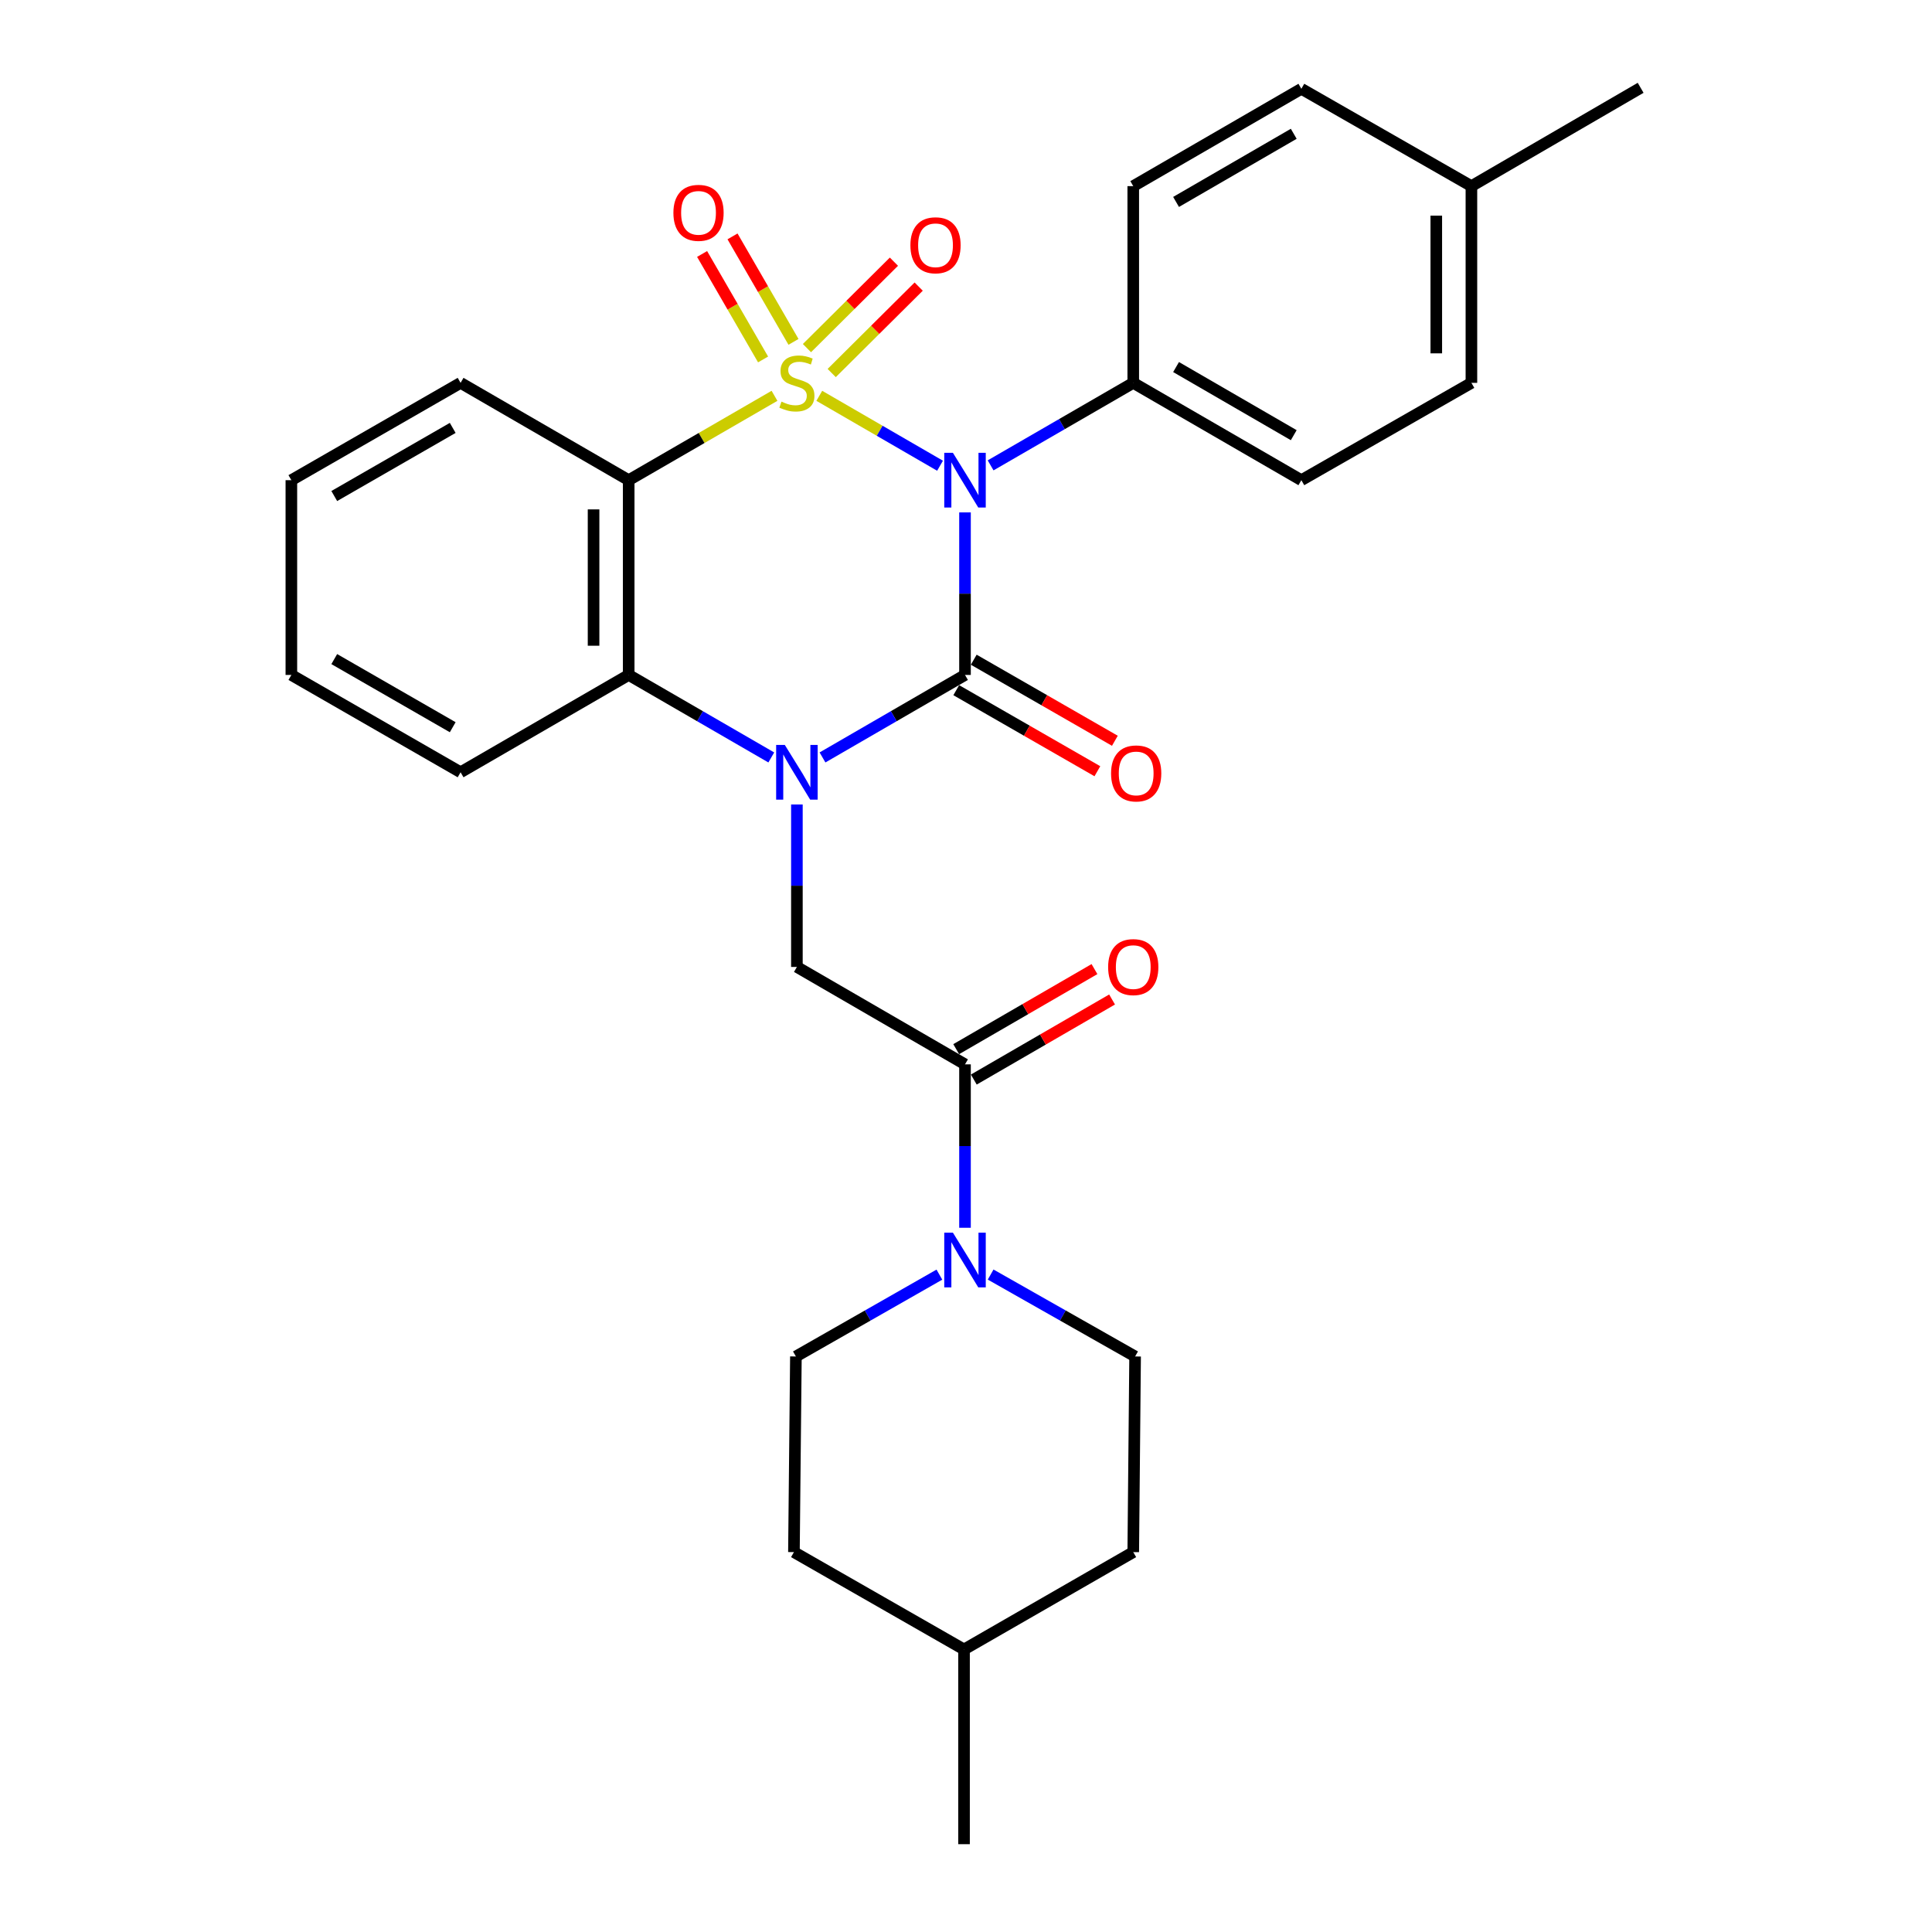 <?xml version='1.0' encoding='iso-8859-1'?>
<svg version='1.1' baseProfile='full'
              xmlns='http://www.w3.org/2000/svg'
                      xmlns:rdkit='http://www.rdkit.org/xml'
                      xmlns:xlink='http://www.w3.org/1999/xlink'
                  xml:space='preserve'
width='1000px' height='1000px' viewBox='0 0 1000 1000'>
<!-- END OF HEADER -->
<rect style='opacity:1.0;fill:#FFFFFF;stroke:none' width='1000' height='1000' x='0' y='0'> </rect>
<path class='bond-0' d='M 424.066,204.877 L 455.316,222.969' style='fill:none;fill-rule:evenodd;stroke:#CCCC00;stroke-width:6px;stroke-linecap:butt;stroke-linejoin:miter;stroke-opacity:1' />
<path class='bond-0' d='M 455.316,222.969 L 486.566,241.061' style='fill:none;fill-rule:evenodd;stroke:#0000FF;stroke-width:6px;stroke-linecap:butt;stroke-linejoin:miter;stroke-opacity:1' />
<path class='bond-3' d='M 400.878,204.874 L 363.144,226.707' style='fill:none;fill-rule:evenodd;stroke:#CCCC00;stroke-width:6px;stroke-linecap:butt;stroke-linejoin:miter;stroke-opacity:1' />
<path class='bond-3' d='M 363.144,226.707 L 325.41,248.54' style='fill:none;fill-rule:evenodd;stroke:#000000;stroke-width:6px;stroke-linecap:butt;stroke-linejoin:miter;stroke-opacity:1' />
<path class='bond-8' d='M 430.489,193.079 L 453,170.711' style='fill:none;fill-rule:evenodd;stroke:#CCCC00;stroke-width:6px;stroke-linecap:butt;stroke-linejoin:miter;stroke-opacity:1' />
<path class='bond-8' d='M 453,170.711 L 475.51,148.343' style='fill:none;fill-rule:evenodd;stroke:#FF0000;stroke-width:6px;stroke-linecap:butt;stroke-linejoin:miter;stroke-opacity:1' />
<path class='bond-8' d='M 417.674,180.181 L 440.184,157.813' style='fill:none;fill-rule:evenodd;stroke:#CCCC00;stroke-width:6px;stroke-linecap:butt;stroke-linejoin:miter;stroke-opacity:1' />
<path class='bond-8' d='M 440.184,157.813 L 462.694,135.445' style='fill:none;fill-rule:evenodd;stroke:#FF0000;stroke-width:6px;stroke-linecap:butt;stroke-linejoin:miter;stroke-opacity:1' />
<path class='bond-9' d='M 410.71,176.951 L 394.929,149.653' style='fill:none;fill-rule:evenodd;stroke:#CCCC00;stroke-width:6px;stroke-linecap:butt;stroke-linejoin:miter;stroke-opacity:1' />
<path class='bond-9' d='M 394.929,149.653 L 379.148,122.355' style='fill:none;fill-rule:evenodd;stroke:#FF0000;stroke-width:6px;stroke-linecap:butt;stroke-linejoin:miter;stroke-opacity:1' />
<path class='bond-9' d='M 394.969,186.051 L 379.188,158.753' style='fill:none;fill-rule:evenodd;stroke:#CCCC00;stroke-width:6px;stroke-linecap:butt;stroke-linejoin:miter;stroke-opacity:1' />
<path class='bond-9' d='M 379.188,158.753 L 363.407,131.455' style='fill:none;fill-rule:evenodd;stroke:#FF0000;stroke-width:6px;stroke-linecap:butt;stroke-linejoin:miter;stroke-opacity:1' />
<path class='bond-1' d='M 499.485,265.22 L 499.485,307.285' style='fill:none;fill-rule:evenodd;stroke:#0000FF;stroke-width:6px;stroke-linecap:butt;stroke-linejoin:miter;stroke-opacity:1' />
<path class='bond-1' d='M 499.485,307.285 L 499.485,349.35' style='fill:none;fill-rule:evenodd;stroke:#000000;stroke-width:6px;stroke-linecap:butt;stroke-linejoin:miter;stroke-opacity:1' />
<path class='bond-10' d='M 512.74,240.872 L 549.654,219.519' style='fill:none;fill-rule:evenodd;stroke:#0000FF;stroke-width:6px;stroke-linecap:butt;stroke-linejoin:miter;stroke-opacity:1' />
<path class='bond-10' d='M 549.654,219.519 L 586.568,198.165' style='fill:none;fill-rule:evenodd;stroke:#000000;stroke-width:6px;stroke-linecap:butt;stroke-linejoin:miter;stroke-opacity:1' />
<path class='bond-11' d='M 494.957,357.233 L 531.479,378.211' style='fill:none;fill-rule:evenodd;stroke:#000000;stroke-width:6px;stroke-linecap:butt;stroke-linejoin:miter;stroke-opacity:1' />
<path class='bond-11' d='M 531.479,378.211 L 568,399.189' style='fill:none;fill-rule:evenodd;stroke:#FF0000;stroke-width:6px;stroke-linecap:butt;stroke-linejoin:miter;stroke-opacity:1' />
<path class='bond-11' d='M 504.013,341.467 L 540.535,362.445' style='fill:none;fill-rule:evenodd;stroke:#000000;stroke-width:6px;stroke-linecap:butt;stroke-linejoin:miter;stroke-opacity:1' />
<path class='bond-11' d='M 540.535,362.445 L 577.056,383.423' style='fill:none;fill-rule:evenodd;stroke:#FF0000;stroke-width:6px;stroke-linecap:butt;stroke-linejoin:miter;stroke-opacity:1' />
<path class='bond-29' d='M 499.485,349.35 L 462.606,370.701' style='fill:none;fill-rule:evenodd;stroke:#000000;stroke-width:6px;stroke-linecap:butt;stroke-linejoin:miter;stroke-opacity:1' />
<path class='bond-29' d='M 462.606,370.701 L 425.726,392.052' style='fill:none;fill-rule:evenodd;stroke:#0000FF;stroke-width:6px;stroke-linecap:butt;stroke-linejoin:miter;stroke-opacity:1' />
<path class='bond-2' d='M 399.218,392.056 L 362.314,370.703' style='fill:none;fill-rule:evenodd;stroke:#0000FF;stroke-width:6px;stroke-linecap:butt;stroke-linejoin:miter;stroke-opacity:1' />
<path class='bond-2' d='M 362.314,370.703 L 325.41,349.35' style='fill:none;fill-rule:evenodd;stroke:#000000;stroke-width:6px;stroke-linecap:butt;stroke-linejoin:miter;stroke-opacity:1' />
<path class='bond-5' d='M 412.473,416.404 L 412.473,458.444' style='fill:none;fill-rule:evenodd;stroke:#0000FF;stroke-width:6px;stroke-linecap:butt;stroke-linejoin:miter;stroke-opacity:1' />
<path class='bond-5' d='M 412.473,458.444 L 412.473,500.485' style='fill:none;fill-rule:evenodd;stroke:#000000;stroke-width:6px;stroke-linecap:butt;stroke-linejoin:miter;stroke-opacity:1' />
<path class='bond-4' d='M 325.41,248.54 L 325.41,349.35' style='fill:none;fill-rule:evenodd;stroke:#000000;stroke-width:6px;stroke-linecap:butt;stroke-linejoin:miter;stroke-opacity:1' />
<path class='bond-4' d='M 307.228,263.661 L 307.228,334.229' style='fill:none;fill-rule:evenodd;stroke:#000000;stroke-width:6px;stroke-linecap:butt;stroke-linejoin:miter;stroke-opacity:1' />
<path class='bond-17' d='M 325.41,248.54 L 238.398,198.165' style='fill:none;fill-rule:evenodd;stroke:#000000;stroke-width:6px;stroke-linecap:butt;stroke-linejoin:miter;stroke-opacity:1' />
<path class='bond-23' d='M 325.41,349.35 L 238.398,399.725' style='fill:none;fill-rule:evenodd;stroke:#000000;stroke-width:6px;stroke-linecap:butt;stroke-linejoin:miter;stroke-opacity:1' />
<path class='bond-6' d='M 412.473,500.485 L 499.485,550.91' style='fill:none;fill-rule:evenodd;stroke:#000000;stroke-width:6px;stroke-linecap:butt;stroke-linejoin:miter;stroke-opacity:1' />
<path class='bond-7' d='M 499.485,550.91 L 499.485,593.202' style='fill:none;fill-rule:evenodd;stroke:#000000;stroke-width:6px;stroke-linecap:butt;stroke-linejoin:miter;stroke-opacity:1' />
<path class='bond-7' d='M 499.485,593.202 L 499.485,635.493' style='fill:none;fill-rule:evenodd;stroke:#0000FF;stroke-width:6px;stroke-linecap:butt;stroke-linejoin:miter;stroke-opacity:1' />
<path class='bond-12' d='M 504.04,558.778 L 539.824,538.057' style='fill:none;fill-rule:evenodd;stroke:#000000;stroke-width:6px;stroke-linecap:butt;stroke-linejoin:miter;stroke-opacity:1' />
<path class='bond-12' d='M 539.824,538.057 L 575.607,517.337' style='fill:none;fill-rule:evenodd;stroke:#FF0000;stroke-width:6px;stroke-linecap:butt;stroke-linejoin:miter;stroke-opacity:1' />
<path class='bond-12' d='M 494.929,543.043 L 530.713,522.322' style='fill:none;fill-rule:evenodd;stroke:#000000;stroke-width:6px;stroke-linecap:butt;stroke-linejoin:miter;stroke-opacity:1' />
<path class='bond-12' d='M 530.713,522.322 L 566.496,501.602' style='fill:none;fill-rule:evenodd;stroke:#FF0000;stroke-width:6px;stroke-linecap:butt;stroke-linejoin:miter;stroke-opacity:1' />
<path class='bond-13' d='M 486.226,659.747 L 449.092,680.926' style='fill:none;fill-rule:evenodd;stroke:#0000FF;stroke-width:6px;stroke-linecap:butt;stroke-linejoin:miter;stroke-opacity:1' />
<path class='bond-13' d='M 449.092,680.926 L 411.958,702.106' style='fill:none;fill-rule:evenodd;stroke:#000000;stroke-width:6px;stroke-linecap:butt;stroke-linejoin:miter;stroke-opacity:1' />
<path class='bond-14' d='M 512.755,659.709 L 550.141,680.907' style='fill:none;fill-rule:evenodd;stroke:#0000FF;stroke-width:6px;stroke-linecap:butt;stroke-linejoin:miter;stroke-opacity:1' />
<path class='bond-14' d='M 550.141,680.907 L 587.527,702.106' style='fill:none;fill-rule:evenodd;stroke:#000000;stroke-width:6px;stroke-linecap:butt;stroke-linejoin:miter;stroke-opacity:1' />
<path class='bond-15' d='M 586.568,198.165 L 673.58,248.54' style='fill:none;fill-rule:evenodd;stroke:#000000;stroke-width:6px;stroke-linecap:butt;stroke-linejoin:miter;stroke-opacity:1' />
<path class='bond-15' d='M 608.729,189.986 L 669.638,225.248' style='fill:none;fill-rule:evenodd;stroke:#000000;stroke-width:6px;stroke-linecap:butt;stroke-linejoin:miter;stroke-opacity:1' />
<path class='bond-16' d='M 586.568,198.165 L 586.568,96.345' style='fill:none;fill-rule:evenodd;stroke:#000000;stroke-width:6px;stroke-linecap:butt;stroke-linejoin:miter;stroke-opacity:1' />
<path class='bond-20' d='M 411.958,702.106 L 410.937,803.37' style='fill:none;fill-rule:evenodd;stroke:#000000;stroke-width:6px;stroke-linecap:butt;stroke-linejoin:miter;stroke-opacity:1' />
<path class='bond-21' d='M 587.527,702.106 L 586.568,803.37' style='fill:none;fill-rule:evenodd;stroke:#000000;stroke-width:6px;stroke-linecap:butt;stroke-linejoin:miter;stroke-opacity:1' />
<path class='bond-19' d='M 673.58,248.54 L 761.602,198.165' style='fill:none;fill-rule:evenodd;stroke:#000000;stroke-width:6px;stroke-linecap:butt;stroke-linejoin:miter;stroke-opacity:1' />
<path class='bond-18' d='M 586.568,96.345 L 673.58,45.96' style='fill:none;fill-rule:evenodd;stroke:#000000;stroke-width:6px;stroke-linecap:butt;stroke-linejoin:miter;stroke-opacity:1' />
<path class='bond-18' d='M 608.731,104.521 L 669.639,69.252' style='fill:none;fill-rule:evenodd;stroke:#000000;stroke-width:6px;stroke-linecap:butt;stroke-linejoin:miter;stroke-opacity:1' />
<path class='bond-27' d='M 238.398,198.165 L 150.81,248.54' style='fill:none;fill-rule:evenodd;stroke:#000000;stroke-width:6px;stroke-linecap:butt;stroke-linejoin:miter;stroke-opacity:1' />
<path class='bond-27' d='M 234.325,221.483 L 173.014,256.745' style='fill:none;fill-rule:evenodd;stroke:#000000;stroke-width:6px;stroke-linecap:butt;stroke-linejoin:miter;stroke-opacity:1' />
<path class='bond-22' d='M 673.58,45.96 L 761.602,96.345' style='fill:none;fill-rule:evenodd;stroke:#000000;stroke-width:6px;stroke-linecap:butt;stroke-linejoin:miter;stroke-opacity:1' />
<path class='bond-31' d='M 761.602,198.165 L 761.602,96.345' style='fill:none;fill-rule:evenodd;stroke:#000000;stroke-width:6px;stroke-linecap:butt;stroke-linejoin:miter;stroke-opacity:1' />
<path class='bond-31' d='M 743.42,182.892 L 743.42,111.618' style='fill:none;fill-rule:evenodd;stroke:#000000;stroke-width:6px;stroke-linecap:butt;stroke-linejoin:miter;stroke-opacity:1' />
<path class='bond-32' d='M 410.937,803.37 L 498.98,853.755' style='fill:none;fill-rule:evenodd;stroke:#000000;stroke-width:6px;stroke-linecap:butt;stroke-linejoin:miter;stroke-opacity:1' />
<path class='bond-24' d='M 586.568,803.37 L 498.98,853.755' style='fill:none;fill-rule:evenodd;stroke:#000000;stroke-width:6px;stroke-linecap:butt;stroke-linejoin:miter;stroke-opacity:1' />
<path class='bond-25' d='M 761.602,96.345 L 849.19,45.455' style='fill:none;fill-rule:evenodd;stroke:#000000;stroke-width:6px;stroke-linecap:butt;stroke-linejoin:miter;stroke-opacity:1' />
<path class='bond-30' d='M 238.398,399.725 L 150.81,349.35' style='fill:none;fill-rule:evenodd;stroke:#000000;stroke-width:6px;stroke-linecap:butt;stroke-linejoin:miter;stroke-opacity:1' />
<path class='bond-30' d='M 234.325,376.407 L 173.014,341.145' style='fill:none;fill-rule:evenodd;stroke:#000000;stroke-width:6px;stroke-linecap:butt;stroke-linejoin:miter;stroke-opacity:1' />
<path class='bond-26' d='M 498.98,853.755 L 498.98,954.545' style='fill:none;fill-rule:evenodd;stroke:#000000;stroke-width:6px;stroke-linecap:butt;stroke-linejoin:miter;stroke-opacity:1' />
<path class='bond-28' d='M 150.81,248.54 L 150.81,349.35' style='fill:none;fill-rule:evenodd;stroke:#000000;stroke-width:6px;stroke-linecap:butt;stroke-linejoin:miter;stroke-opacity:1' />
<path  class='atom-0' d='M 404.473 207.885
Q 404.793 208.005, 406.113 208.565
Q 407.433 209.125, 408.873 209.485
Q 410.353 209.805, 411.793 209.805
Q 414.473 209.805, 416.033 208.525
Q 417.593 207.205, 417.593 204.925
Q 417.593 203.365, 416.793 202.405
Q 416.033 201.445, 414.833 200.925
Q 413.633 200.405, 411.633 199.805
Q 409.113 199.045, 407.593 198.325
Q 406.113 197.605, 405.033 196.085
Q 403.993 194.565, 403.993 192.005
Q 403.993 188.445, 406.393 186.245
Q 408.833 184.045, 413.633 184.045
Q 416.913 184.045, 420.633 185.605
L 419.713 188.685
Q 416.313 187.285, 413.753 187.285
Q 410.993 187.285, 409.473 188.445
Q 407.953 189.565, 407.993 191.525
Q 407.993 193.045, 408.753 193.965
Q 409.553 194.885, 410.673 195.405
Q 411.833 195.925, 413.753 196.525
Q 416.313 197.325, 417.833 198.125
Q 419.353 198.925, 420.433 200.565
Q 421.553 202.165, 421.553 204.925
Q 421.553 208.845, 418.913 210.965
Q 416.313 213.045, 411.953 213.045
Q 409.433 213.045, 407.513 212.485
Q 405.633 211.965, 403.393 211.045
L 404.473 207.885
' fill='#CCCC00'/>
<path  class='atom-1' d='M 493.225 234.38
L 502.505 249.38
Q 503.425 250.86, 504.905 253.54
Q 506.385 256.22, 506.465 256.38
L 506.465 234.38
L 510.225 234.38
L 510.225 262.7
L 506.345 262.7
L 496.385 246.3
Q 495.225 244.38, 493.985 242.18
Q 492.785 239.98, 492.425 239.3
L 492.425 262.7
L 488.745 262.7
L 488.745 234.38
L 493.225 234.38
' fill='#0000FF'/>
<path  class='atom-3' d='M 406.213 385.565
L 415.493 400.565
Q 416.413 402.045, 417.893 404.725
Q 419.373 407.405, 419.453 407.565
L 419.453 385.565
L 423.213 385.565
L 423.213 413.885
L 419.333 413.885
L 409.373 397.485
Q 408.213 395.565, 406.973 393.365
Q 405.773 391.165, 405.413 390.485
L 405.413 413.885
L 401.733 413.885
L 401.733 385.565
L 406.213 385.565
' fill='#0000FF'/>
<path  class='atom-8' d='M 493.225 638.025
L 502.505 653.025
Q 503.425 654.505, 504.905 657.185
Q 506.385 659.865, 506.465 660.025
L 506.465 638.025
L 510.225 638.025
L 510.225 666.345
L 506.345 666.345
L 496.385 649.945
Q 495.225 648.025, 493.985 645.825
Q 492.785 643.625, 492.425 642.945
L 492.425 666.345
L 488.745 666.345
L 488.745 638.025
L 493.225 638.025
' fill='#0000FF'/>
<path  class='atom-9' d='M 471.222 126.95
Q 471.222 120.15, 474.582 116.35
Q 477.942 112.55, 484.222 112.55
Q 490.502 112.55, 493.862 116.35
Q 497.222 120.15, 497.222 126.95
Q 497.222 133.83, 493.822 137.75
Q 490.422 141.63, 484.222 141.63
Q 477.982 141.63, 474.582 137.75
Q 471.222 133.87, 471.222 126.95
M 484.222 138.43
Q 488.542 138.43, 490.862 135.55
Q 493.222 132.63, 493.222 126.95
Q 493.222 121.39, 490.862 118.59
Q 488.542 115.75, 484.222 115.75
Q 479.902 115.75, 477.542 118.55
Q 475.222 121.35, 475.222 126.95
Q 475.222 132.67, 477.542 135.55
Q 479.902 138.43, 484.222 138.43
' fill='#FF0000'/>
<path  class='atom-10' d='M 348.552 110.162
Q 348.552 103.362, 351.912 99.562
Q 355.272 95.762, 361.552 95.762
Q 367.832 95.762, 371.192 99.562
Q 374.552 103.362, 374.552 110.162
Q 374.552 117.042, 371.152 120.962
Q 367.752 124.842, 361.552 124.842
Q 355.312 124.842, 351.912 120.962
Q 348.552 117.082, 348.552 110.162
M 361.552 121.642
Q 365.872 121.642, 368.192 118.762
Q 370.552 115.842, 370.552 110.162
Q 370.552 104.602, 368.192 101.802
Q 365.872 98.962, 361.552 98.962
Q 357.232 98.962, 354.872 101.762
Q 352.552 104.562, 352.552 110.162
Q 352.552 115.882, 354.872 118.762
Q 357.232 121.642, 361.552 121.642
' fill='#FF0000'/>
<path  class='atom-12' d='M 575.083 400.32
Q 575.083 393.52, 578.443 389.72
Q 581.803 385.92, 588.083 385.92
Q 594.363 385.92, 597.723 389.72
Q 601.083 393.52, 601.083 400.32
Q 601.083 407.2, 597.683 411.12
Q 594.283 415, 588.083 415
Q 581.843 415, 578.443 411.12
Q 575.083 407.24, 575.083 400.32
M 588.083 411.8
Q 592.403 411.8, 594.723 408.92
Q 597.083 406, 597.083 400.32
Q 597.083 394.76, 594.723 391.96
Q 592.403 389.12, 588.083 389.12
Q 583.763 389.12, 581.403 391.92
Q 579.083 394.72, 579.083 400.32
Q 579.083 406.04, 581.403 408.92
Q 583.763 411.8, 588.083 411.8
' fill='#FF0000'/>
<path  class='atom-13' d='M 573.568 500.565
Q 573.568 493.765, 576.928 489.965
Q 580.288 486.165, 586.568 486.165
Q 592.848 486.165, 596.208 489.965
Q 599.568 493.765, 599.568 500.565
Q 599.568 507.445, 596.168 511.365
Q 592.768 515.245, 586.568 515.245
Q 580.328 515.245, 576.928 511.365
Q 573.568 507.485, 573.568 500.565
M 586.568 512.045
Q 590.888 512.045, 593.208 509.165
Q 595.568 506.245, 595.568 500.565
Q 595.568 495.005, 593.208 492.205
Q 590.888 489.365, 586.568 489.365
Q 582.248 489.365, 579.888 492.165
Q 577.568 494.965, 577.568 500.565
Q 577.568 506.285, 579.888 509.165
Q 582.248 512.045, 586.568 512.045
' fill='#FF0000'/>
</svg>
